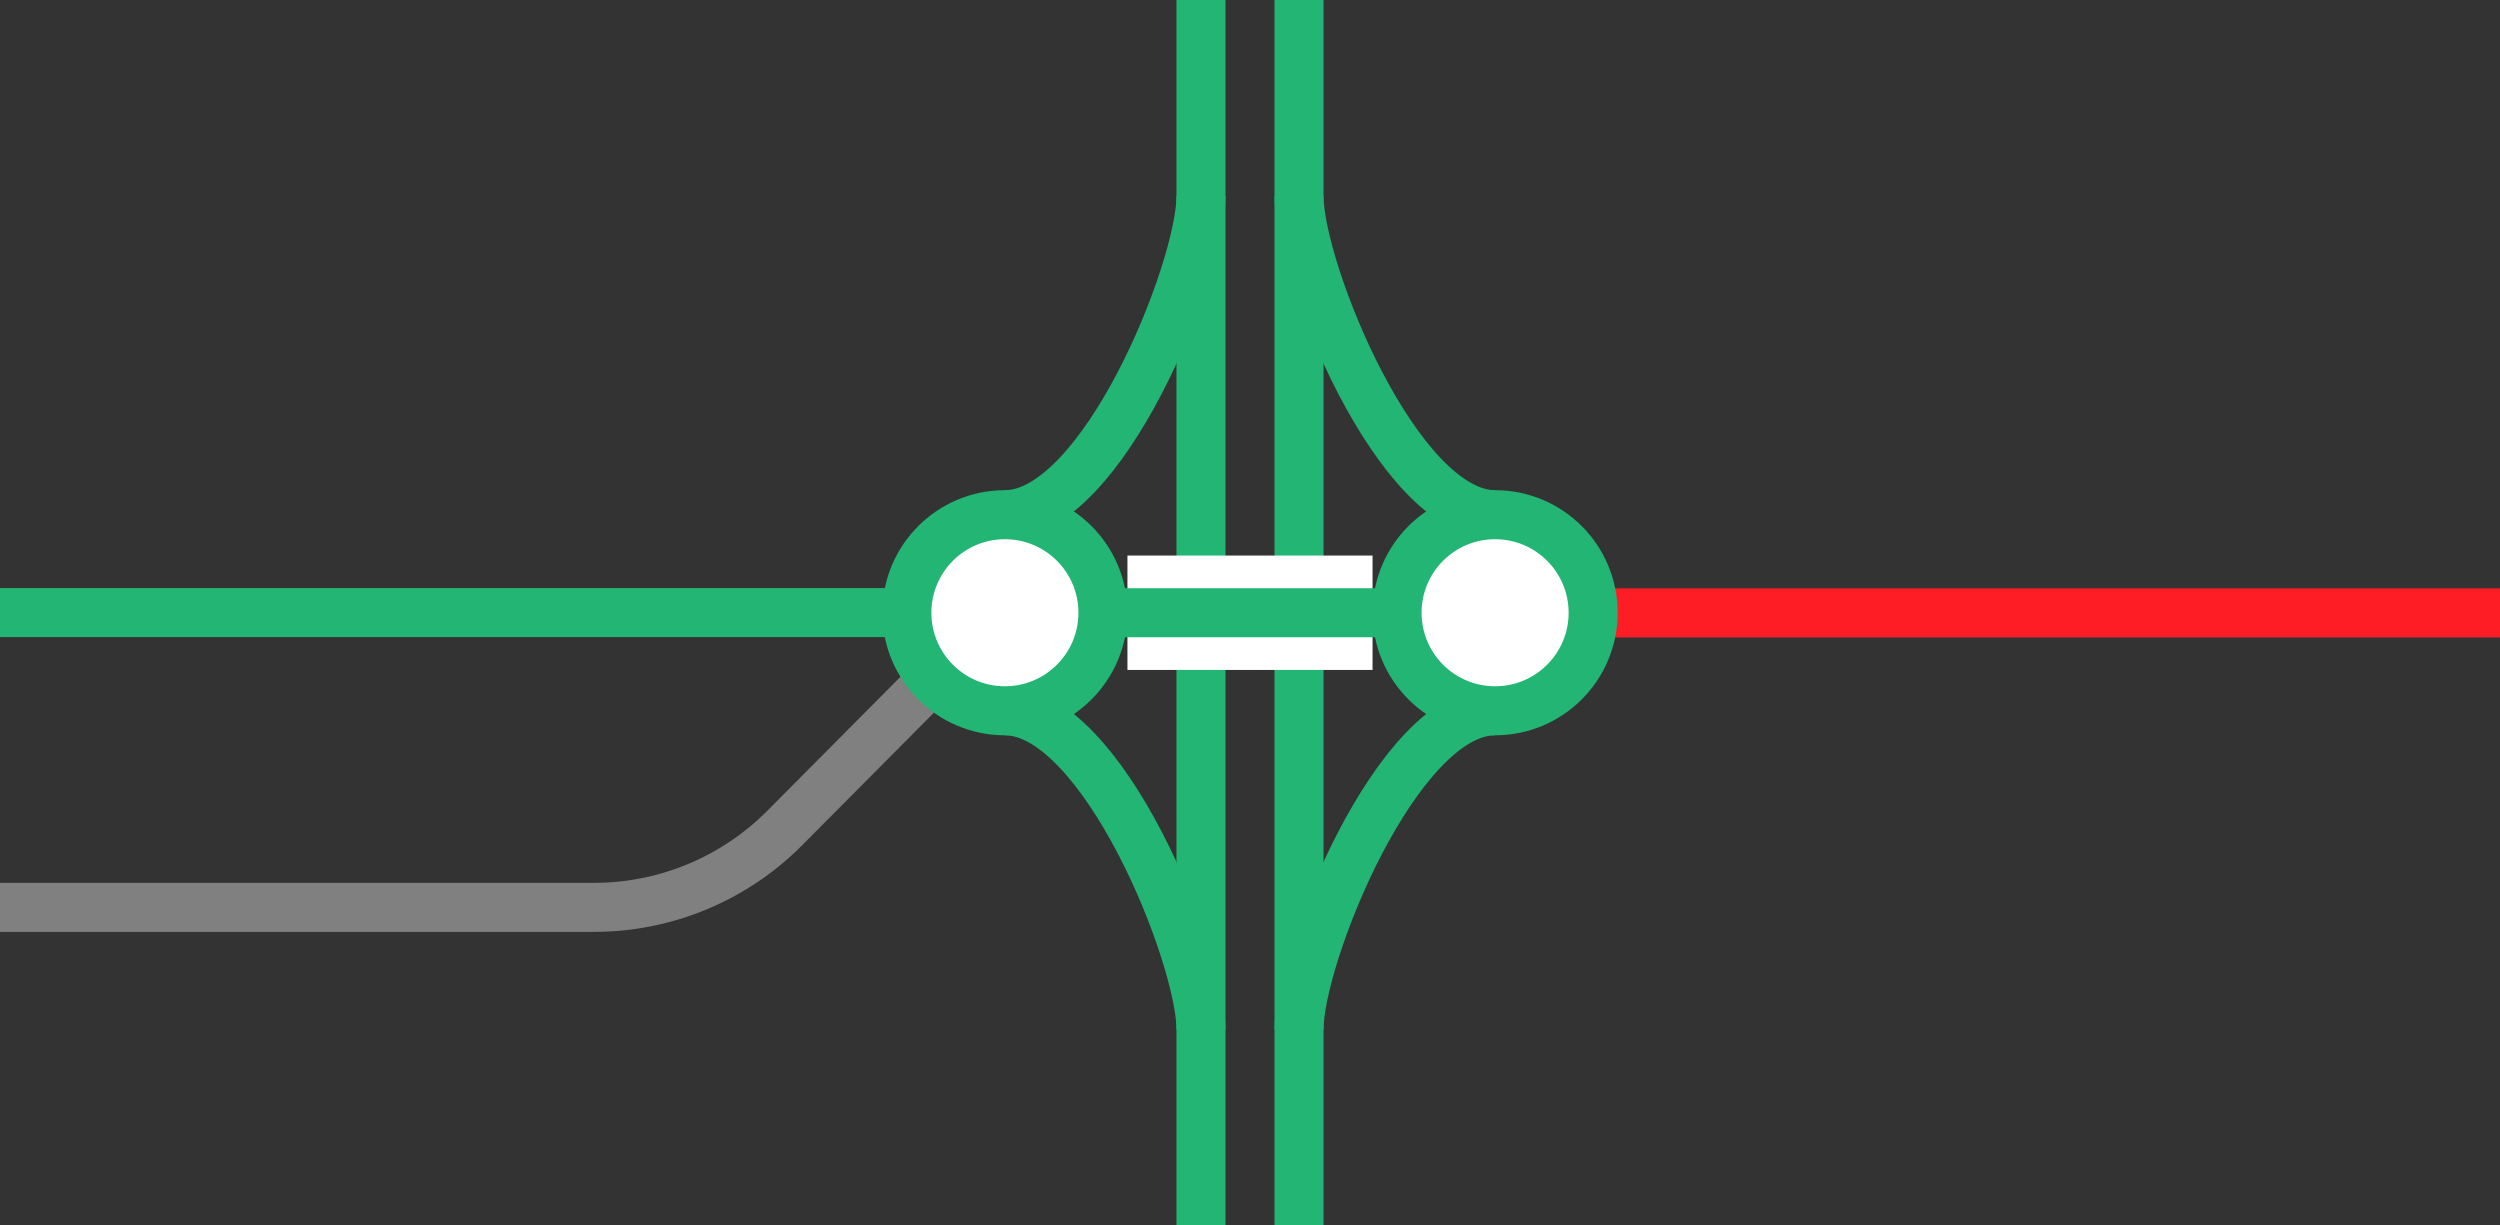 <svg viewBox="0 0 153 75" xmlns="http://www.w3.org/2000/svg"><rect x="0" y="0" width="153" height="75" fill="#333333" stroke="none"/><g fill="none"><path d="m91.5 31.5c-6 0-12-15-12-19.5" stroke="#22b573" stroke-miterlimit="10" stroke-width="3"/><path d="m91.5 43.5c-6 0-12 15-12 19.5" stroke="#22b573" stroke-miterlimit="10" stroke-width="3"/><path d="m61.5 31.5c6 0 12-15 12-19.5" stroke="#22b573" stroke-miterlimit="10" stroke-width="3"/><path d="m61.5 43.5c6 0 12 15 12 19.5" stroke="#22b573" stroke-miterlimit="10" stroke-width="3"/><path d="m79.5 0v75" stroke="#22b573" stroke-miterlimit="10" stroke-width="3"/><path d="m73.5 0v75" stroke="#22b573" stroke-miterlimit="10" stroke-width="3"/><path d="m0 35.97h3v3h-3z"/><path d="m150 35.95h3v3h-3z"/></g><path d="m88.13 37.51h64.87" fill="#fff" stroke="#ff1d25" stroke-miterlimit="10" stroke-width="3"/><path d="m69 37.5h15" fill="#fff" stroke="#fff" stroke-miterlimit="10" stroke-width="7"/><path d="m64.88 37.5h23.25" fill="#fff" stroke="#22b573" stroke-miterlimit="10" stroke-width="3"/><path d="m0 55.53h36.33a16.45 16.45 0 0 0 11.67-4.83l13.13-13.21" fill="none" stroke="#808080" stroke-miterlimit="10" stroke-width="3"/><path d="m0 37.49h64.88" fill="#fff" stroke="#22b573" stroke-miterlimit="10" stroke-width="3"/><circle cx="91.5" cy="37.5" fill="#fff" r="6" stroke="#22b573" stroke-miterlimit="10" stroke-width="3"/><circle cx="61.5" cy="37.5" fill="#fff" r="6" stroke="#22b573" stroke-miterlimit="10" stroke-width="3"/></svg>